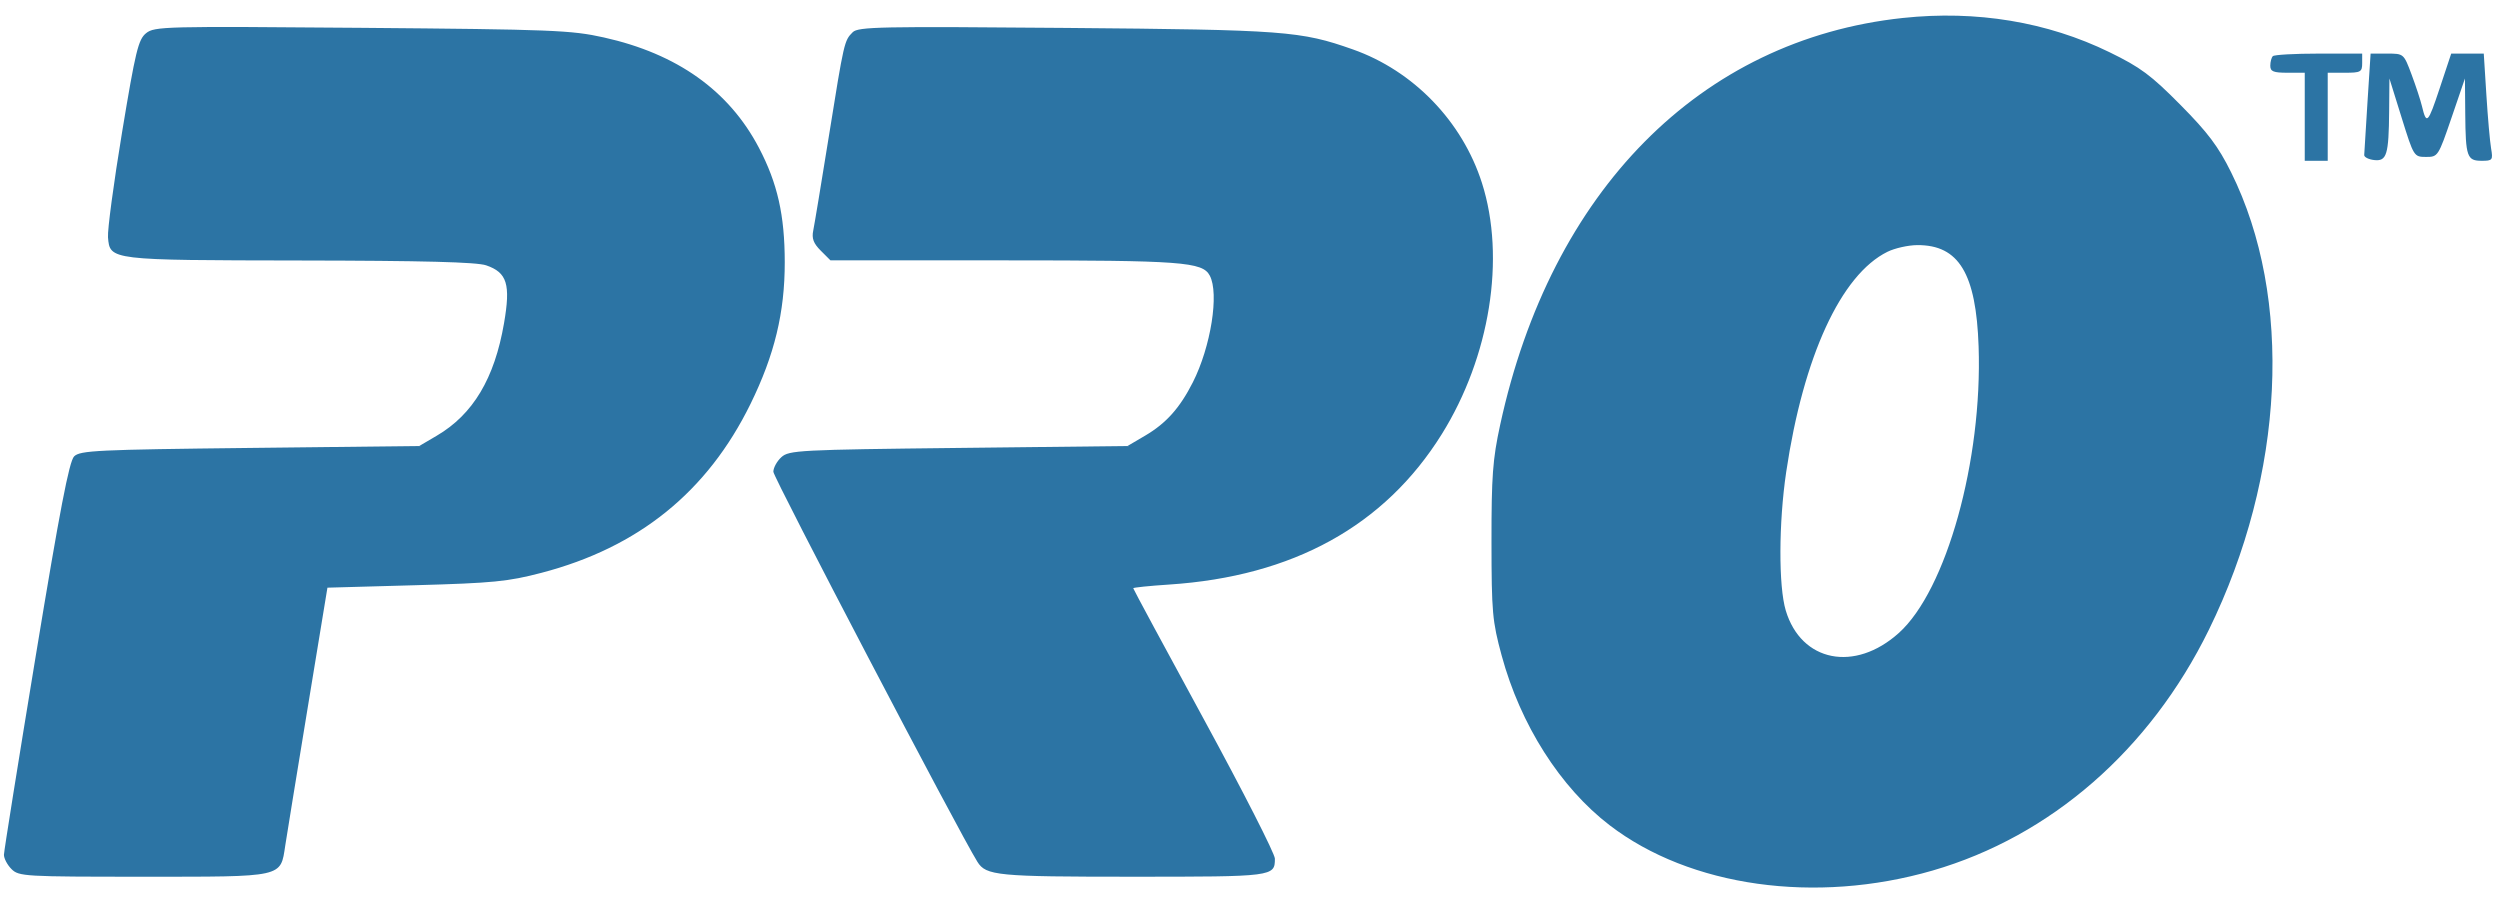 <svg xmlns="http://www.w3.org/2000/svg" width="653" height="241" viewBox="0 0 653 241" version="1.1"><path d="" stroke="none" fill="#2477a4" fill-rule="evenodd"/><path d="M 497 4.694 C 444.162 10.346, 405.097 49.836, 391.837 111 C 389.889 119.983, 389.563 124.389, 389.578 141.500 C 389.594 159.952, 389.799 162.252, 392.230 171.210 C 397.145 189.325, 407.544 205.671, 420.439 215.555 C 441.425 231.639, 474.231 236.244, 504.777 227.392 C 535.664 218.441, 561.571 195.868, 576.957 164.500 C 596.796 124.053, 599.042 77.815, 582.763 45 C 579.408 38.236, 576.703 34.638, 569.523 27.385 C 561.828 19.612, 559.102 17.588, 551 13.636 C 534.733 5.701, 516.231 2.637, 497 4.694 M 38.155 8.674 C 36.125 10.317, 35.400 13.307, 31.889 34.516 C 29.705 47.707, 28.049 60.065, 28.209 61.977 C 28.711 67.981, 28.561 67.963, 78.500 68.042 C 110.581 68.092, 124.501 68.456, 126.988 69.306 C 132.466 71.181, 133.409 74.246, 131.648 84.452 C 129.160 98.866, 123.561 108.234, 114.113 113.788 L 109.500 116.500 65.284 117 C 25.319 117.452, 20.905 117.664, 19.361 119.209 C 18.068 120.503, 15.636 133.144, 9.356 171.209 C 4.793 198.869, 1.046 222.287, 1.030 223.250 C 1.013 224.212, 1.900 225.900, 3 227 C 4.918 228.918, 6.333 229, 37.500 229 C 74.361 229, 73.232 229.249, 74.513 220.822 C 74.874 218.445, 77.500 202.325, 80.348 185 L 85.526 153.500 108.513 152.859 C 128.786 152.294, 132.674 151.911, 141.448 149.617 C 166.803 142.985, 184.768 128.466, 196.035 105.500 C 202.306 92.718, 204.988 81.621, 204.978 68.500 C 204.969 56.202, 203.088 47.868, 198.231 38.603 C 190.406 23.674, 176.866 14.041, 157.720 9.780 C 149.216 7.887, 144.303 7.692, 94.475 7.271 C 42.933 6.836, 40.345 6.900, 38.155 8.674 M 222.724 8.419 C 220.517 10.626, 220.472 10.822, 216.513 35.500 C 214.571 47.600, 212.729 58.725, 212.418 60.222 C 211.992 62.276, 212.474 63.565, 214.381 65.472 L 216.909 68 262.205 68.006 C 308.798 68.011, 314.074 68.401, 315.988 71.978 C 318.487 76.647, 316.279 90.569, 311.564 99.874 C 308.175 106.561, 304.598 110.564, 299.145 113.770 L 294.500 116.500 250.354 117 C 208.734 117.471, 206.087 117.609, 204.104 119.405 C 202.947 120.453, 202 122.172, 202 123.226 C 202 124.717, 250.491 217.408, 255.295 225.100 C 257.558 228.724, 260.427 229, 295.847 229 C 332.665 229, 333 228.957, 333 224.277 C 333 222.999, 324.675 206.662, 314.500 187.973 C 304.325 169.284, 296 153.837, 296 153.647 C 296 153.457, 300.217 153.025, 305.372 152.686 C 337.718 150.561, 361.661 137.360, 376.580 113.424 C 389.191 93.190, 393.327 67.355, 387.086 47.794 C 381.948 31.688, 369.176 18.477, 353.351 12.900 C 339.708 8.091, 335.619 7.785, 278.409 7.292 C 229.859 6.874, 224.154 6.989, 222.724 8.419 M 593.667 14.667 C 593.300 15.033, 593 16.158, 593 17.167 C 593 18.673, 593.803 19, 597.500 19 L 602 19 602 30.500 L 602 42 605 42 L 608 42 608 30.500 L 608 19 612.500 19 C 616.633 19, 617 18.796, 617 16.500 L 617 14 605.667 14 C 599.433 14, 594.033 14.300, 593.667 14.667 M 618.383 26.750 C 617.933 33.763, 617.550 39.950, 617.533 40.500 C 617.515 41.050, 618.679 41.637, 620.119 41.804 C 623.417 42.186, 623.947 40.458, 624.045 29 L 624.118 20.500 627.309 30.741 C 630.473 40.897, 630.526 40.982, 633.667 40.991 C 636.790 41, 636.881 40.860, 640.338 30.750 L 643.842 20.500 643.921 29.668 C 644.018 40.950, 644.384 42, 648.218 42 C 651.055 42, 651.192 41.818, 650.670 38.750 C 650.365 36.962, 649.812 30.663, 649.439 24.750 L 648.761 14 644.509 14 L 640.257 14 637.239 23.083 C 634.176 32.301, 633.798 32.679, 632.609 27.709 C 632.242 26.174, 631.022 22.462, 629.899 19.459 C 627.857 14.003, 627.854 14, 623.529 14 L 619.201 14 618.383 26.750 M 493.008 65.765 C 480.864 71.744, 471.035 93.112, 466.558 123.265 C 464.587 136.540, 464.534 153.134, 466.443 159.477 C 470.484 172.903, 484.470 175.676, 495.974 165.333 C 508.395 154.166, 517.834 120.281, 516.814 90.516 C 516.161 71.422, 511.653 63.965, 500.800 64.023 C 498.435 64.035, 494.929 64.819, 493.008 65.765" stroke="none" fill="#2c74a4" fill-rule="evenodd"/></svg>